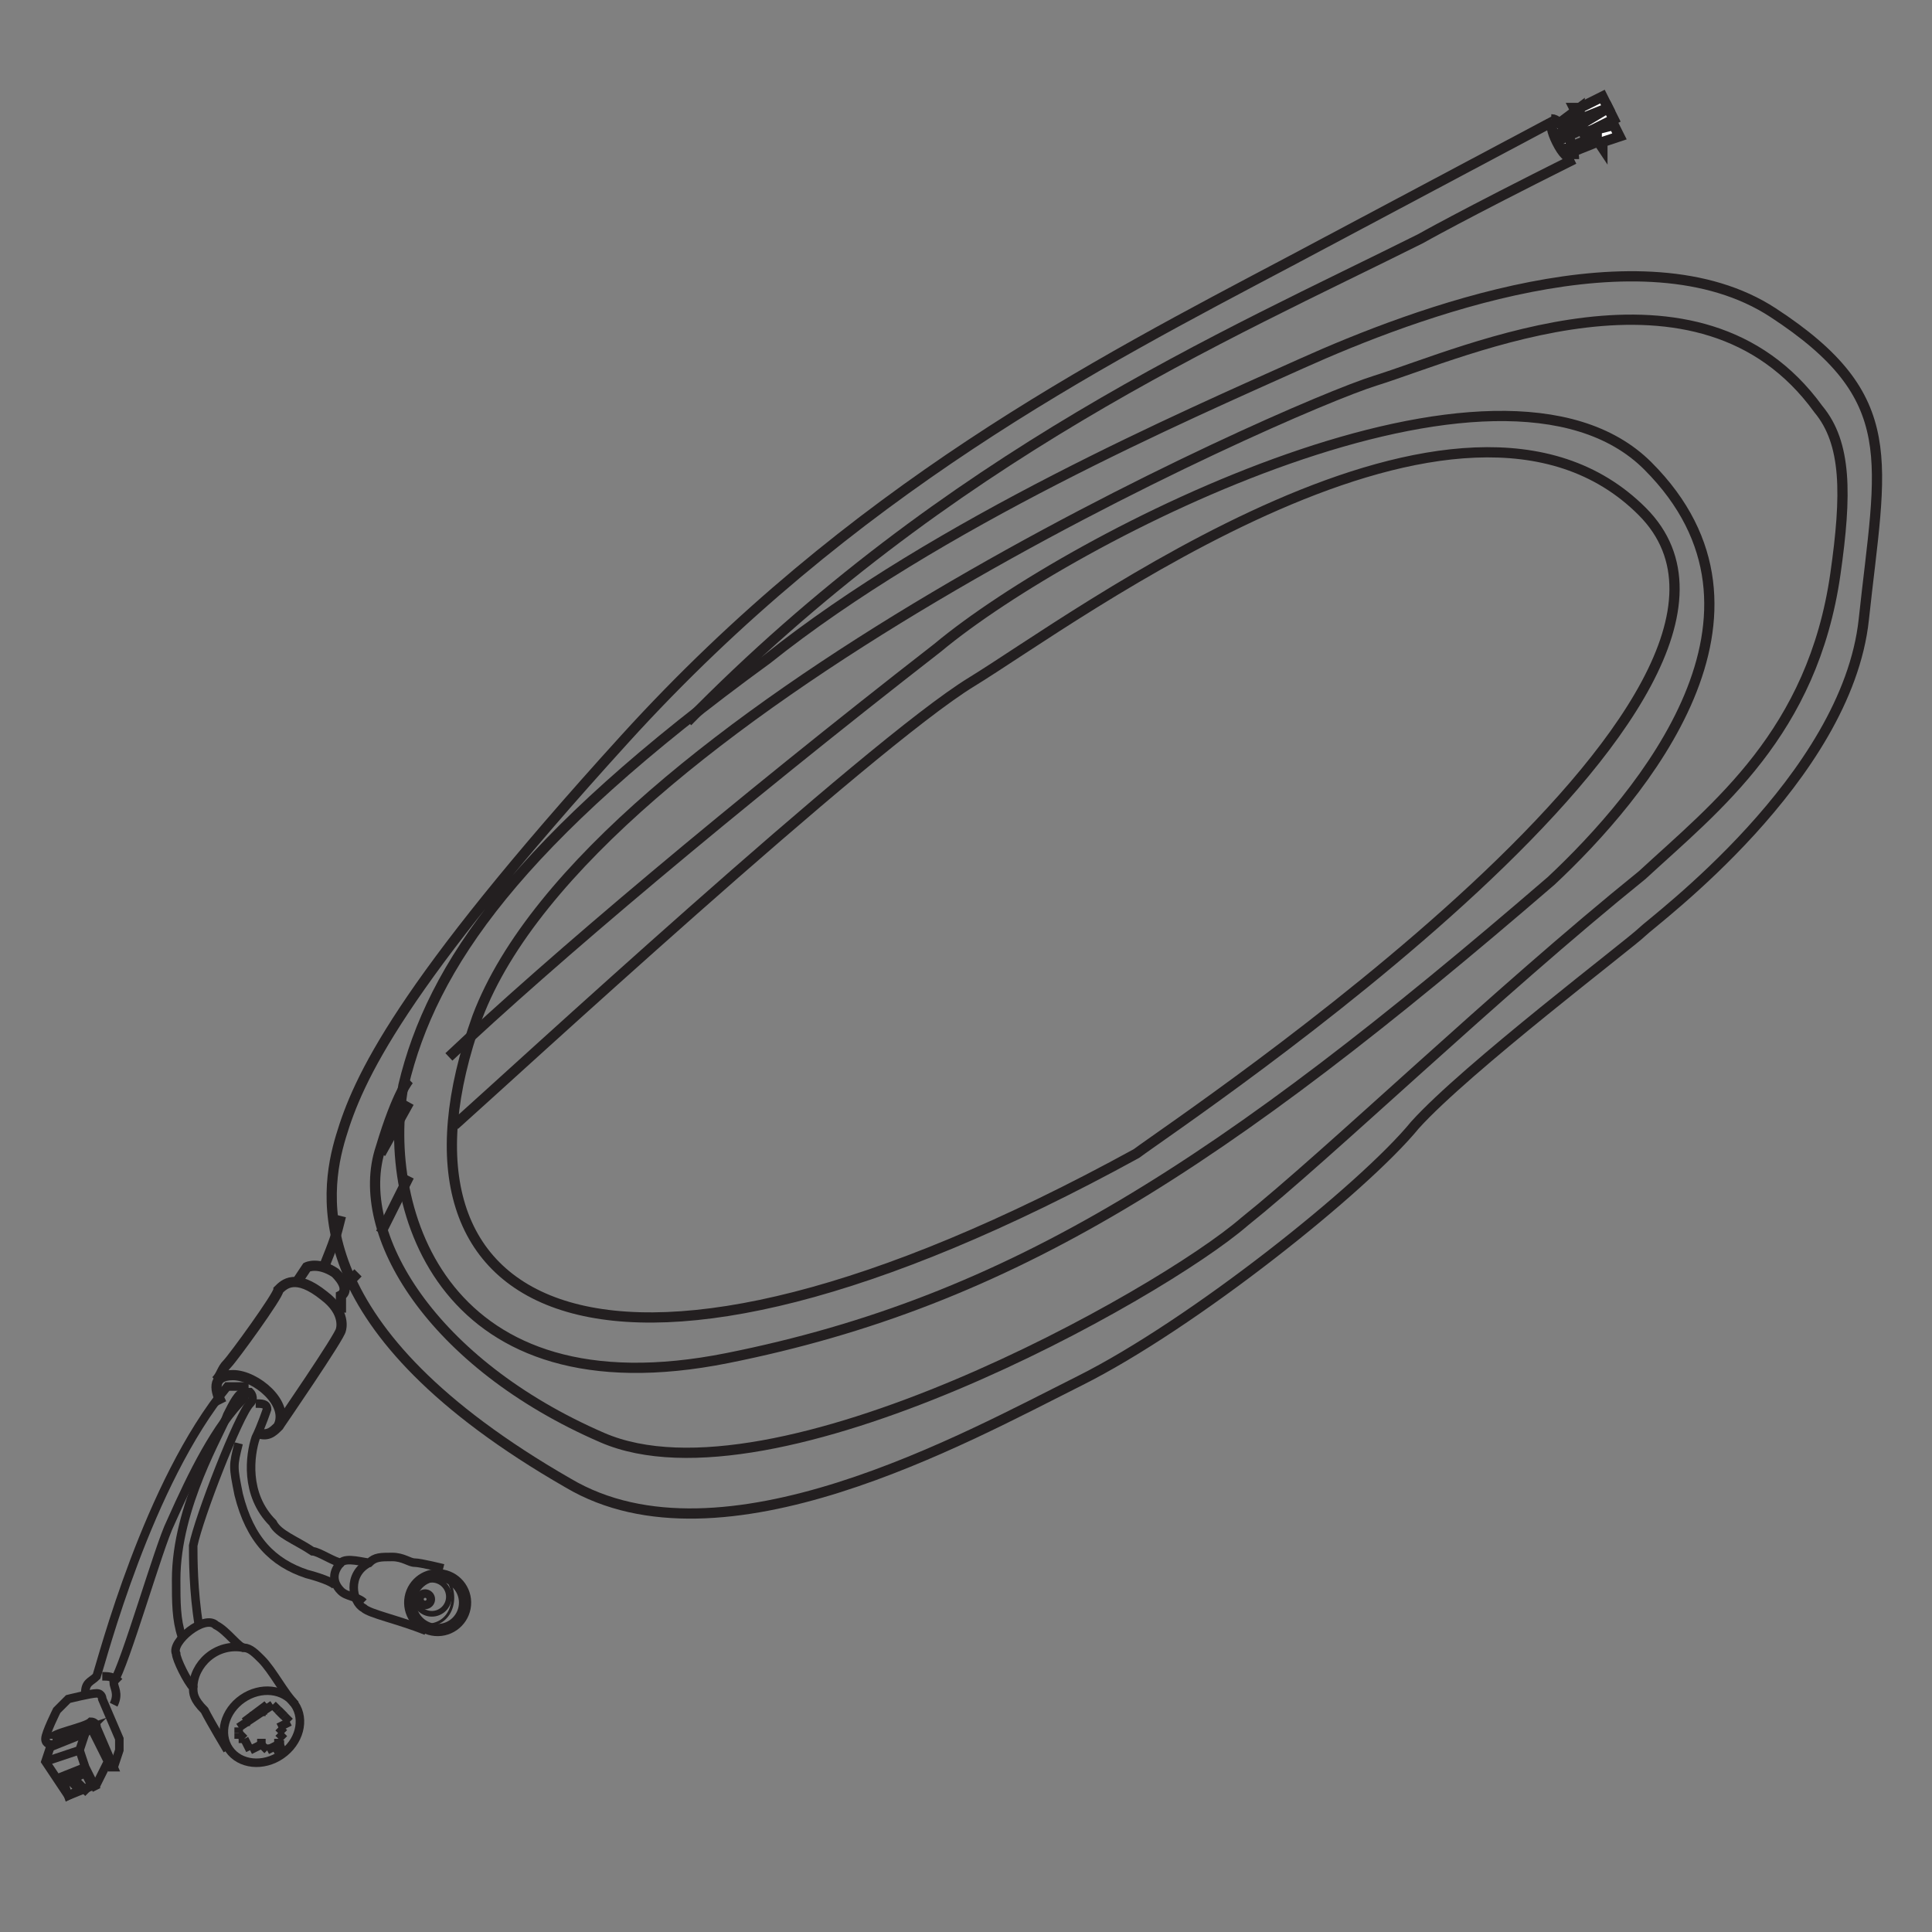 <?xml version="1.0" encoding="utf-8"?>
<!-- Generator: Adobe Illustrator 19.0.0, SVG Export Plug-In . SVG Version: 6.00 Build 0)  -->
<svg version="1.1" id="Layer_8" xmlns="http://www.w3.org/2000/svg" xmlns:xlink="http://www.w3.org/1999/xlink" x="0px" y="0px"
	 viewBox="0 0 34 34" style="enable-background:new 0 0 34 34;" xml:space="preserve">
<rect x="0" y="0" width="34" height="34" fill="#808080" stroke="none"/>
<style type="text/css">
	.st0{fill:none;stroke:#231F20;stroke-width:0.15;stroke-miterlimit:10;}
	.st1{fill:none;stroke:#231F20;stroke-width:0.18;stroke-miterlimit:10;}
	.st2{fill:none;stroke:#231F20;stroke-width:5.000000e-02;stroke-miterlimit:10;}
	.st3{fill:none;stroke:#231F20;stroke-width:0.1;stroke-miterlimit:10;}
	.st4{fill:#FFFFFF;stroke:#231F20;stroke-width:0.18;stroke-miterlimit:10;}
</style>
<g id="XMLID_96_">
	<g id="XMLID_112_">
		<path id="XMLID_904_" class="st0" d="M1.6,30.4l0.3,0.6l-0.2,0.4l-0.5,0.2L1,31.3l0,0L0.8,31l0.1-0.3c0,0-0.1,0-0.1-0.1
			c0-0.1,0.2-0.5,0.2-0.5c0,0,0.2-0.2,0.2-0.2c0,0,0.4-0.1,0.5-0.1c0.1,0,0.1,0.1,0.1,0.1l0.3,0.7l0,0.2L2,31.1"/>
		<path id="XMLID_903_" class="st0" d="M0.9,30.6C0.9,30.6,0.9,30.6,0.9,30.6c0-0.1,0.6-0.2,0.7-0.3c0,0,0.1,0,0.1,0.1L2,31.1
			l-0.1,0"/>
		<polyline id="XMLID_902_" class="st0" points="1.5,30.5 1.4,30.8 0.8,31 		"/>
		<polyline id="XMLID_901_" class="st0" points="1.7,31.5 1.5,31.1 1.5,31.1 1.4,30.8 		"/>
		<line id="XMLID_900_" class="st0" x1="1" y1="31.3" x2="1.5" y2="31.1"/>
		<polygon id="XMLID_899_" class="st0" points="1.1,31.3 1.2,31.6 1.4,31.5 1.2,31.3 		"/>
		<polygon id="XMLID_898_" class="st0" points="1.3,31.3 1.5,31.5 1.6,31.4 1.5,31.2 		"/>
		<polygon id="XMLID_897_" class="st0" points="1,30.6 1.6,30.4 1.5,30.5 1,30.7 		"/>
		<path id="XMLID_896_" class="st0" d="M2,30c0.1-0.2,0-0.3,0-0.4c0.2-0.3,0.8-2.4,1-2.8c0.4-0.9,0.8-1.7,1.3-2.2c0,0,0-0.1,0-0.1
			c0-0.1,0-0.1,0-0.1c-0.1,0-0.2,0-0.3,0c-1.4,1.7-2.2,4.8-2.3,5.1c-0.1,0.1-0.2,0.1-0.2,0.3"/>
		<path id="XMLID_895_" class="st0" d="M1.8,29.5c0.1,0,0.2,0,0.3,0.1"/>
		<g id="XMLID_129_">
			<g id="XMLID_220_">
				<path id="XMLID_894_" class="st0" d="M5.2,30c-0.2-0.2-0.4-0.6-0.6-0.8C4.5,29.1,4.4,29,4.3,29C4.2,29,4,28.7,3.8,28.6
					c-0.2-0.2-0.8,0.3-0.7,0.5c0,0.1,0.2,0.5,0.3,0.6c0,0.1,0,0.2,0.2,0.4C3.7,30.3,4,30.8,4,30.8"/>
				<path id="XMLID_893_" class="st0" d="M4.3,29c-0.5-0.1-0.9,0.3-0.9,0.7"/>
				
					<ellipse id="XMLID_892_" transform="matrix(-0.824 0.567 -0.567 -0.824 25.636 52.829)" class="st0" cx="4.6" cy="30.4" rx="0.7" ry="0.6"/>
			</g>
			<g id="XMLID_130_">
				<line id="XMLID_891_" class="st0" x1="4.8" y1="30" x2="4.2" y2="30.4"/>
				<line id="XMLID_890_" class="st0" x1="4.3" y1="30.3" x2="4.7" y2="30"/>
				<path id="XMLID_873_" class="st0" d="M4.3,30.3L4.3,30.3 M4.4,30.3L4.4,30.3 M4.4,30.3L4.4,30.3 M4.5,30.2L4.5,30.2 M4.5,30.2
					L4.5,30.2 M4.6,30.2L4.6,30.2 M4.6,30.1L4.6,30.1 M4.7,30.1L4.7,30.1 M4.7,30.1L4.7,30.1 M4.6,30.1L4.6,30.1 M4.6,30.2L4.6,30.2
					 M4.5,30.2L4.5,30.2 M4.4,30.2L4.4,30.2 M4.4,30.3L4.4,30.3 M4.3,30.3L4.3,30.3 M4.3,30.3L4.3,30.3"/>
				<line id="XMLID_872_" class="st0" x1="4.9" y1="30.7" x2="4.7" y2="30.8"/>
				<line id="XMLID_871_" class="st0" x1="4.7" y1="30.7" x2="4.6" y2="30.8"/>
				<line id="XMLID_870_" class="st0" x1="5" y1="30.5" x2="4.9" y2="30.6"/>
				<line id="XMLID_869_" class="st0" x1="4.6" y1="30.7" x2="4.4" y2="30.8"/>
				<line id="XMLID_868_" class="st0" x1="5.1" y1="30.3" x2="4.9" y2="30.4"/>
				<line id="XMLID_867_" class="st0" x1="4.3" y1="30.6" x2="4.3" y2="30.6"/>
				<line id="XMLID_866_" class="st0" x1="5" y1="30.2" x2="5" y2="30.2"/>
				<line id="XMLID_865_" class="st0" x1="4.2" y1="30.5" x2="4.2" y2="30.6"/>
				<line id="XMLID_864_" class="st0" x1="4.9" y1="30.1" x2="4.9" y2="30.1"/>
				<line id="XMLID_863_" class="st0" x1="4.8" y1="30.8" x2="5" y2="30.7"/>
				<line id="XMLID_862_" class="st0" x1="4.9" y1="30.1" x2="5" y2="30.2"/>
				<line id="XMLID_861_" class="st0" x1="4.5" y1="30.2" x2="4.5" y2="30.2"/>
				<line id="XMLID_860_" class="st0" x1="4.5" y1="30.2" x2="4.5" y2="30.2"/>
				<line id="XMLID_859_" class="st0" x1="4.5" y1="30.1" x2="4.6" y2="30.2"/>
				<line id="XMLID_858_" class="st0" x1="4.6" y1="30.1" x2="4.6" y2="30.2"/>
				<line id="XMLID_857_" class="st0" x1="4.9" y1="30.7" x2="5" y2="30.7"/>
				<line id="XMLID_856_" class="st0" x1="4.9" y1="30.6" x2="4.9" y2="30.7"/>
				<line id="XMLID_855_" class="st0" x1="4.6" y1="30.1" x2="4.6" y2="30.1"/>
				<line id="XMLID_854_" class="st0" x1="4.6" y1="30.1" x2="4.6" y2="30.1"/>
				<line id="XMLID_853_" class="st0" x1="4.9" y1="30.4" x2="5" y2="30.5"/>
				<line id="XMLID_852_" class="st0" x1="4.6" y1="30.1" x2="4.7" y2="30.1"/>
				<line id="XMLID_851_" class="st0" x1="4.6" y1="30" x2="4.7" y2="30.1"/>
				<line id="XMLID_850_" class="st0" x1="5" y1="30.2" x2="4.9" y2="30.1"/>
				<line id="XMLID_849_" class="st0" x1="4.9" y1="30.1" x2="4.8" y2="30"/>
				<line id="XMLID_848_" class="st0" x1="5.1" y1="30.3" x2="5" y2="30.2"/>
				<line id="XMLID_847_" class="st0" x1="4.3" y1="30.6" x2="4.4" y2="30.8"/>
				<line id="XMLID_846_" class="st0" x1="4.2" y1="30.4" x2="4.2" y2="30.5"/>
				<line id="XMLID_845_" class="st0" x1="4.2" y1="30.5" x2="4.3" y2="30.6"/>
				<line id="XMLID_844_" class="st0" x1="4.3" y1="30.3" x2="4.3" y2="30.3"/>
				<line id="XMLID_843_" class="st0" x1="4.3" y1="30.3" x2="4.3" y2="30.3"/>
				<line id="XMLID_842_" class="st0" x1="4.6" y1="30.7" x2="4.6" y2="30.6"/>
				<line id="XMLID_841_" class="st0" x1="4.3" y1="30.3" x2="4.4" y2="30.3"/>
				<line id="XMLID_840_" class="st0" x1="4.4" y1="30.3" x2="4.4" y2="30.3"/>
				<line id="XMLID_839_" class="st0" x1="4.7" y1="30.8" x2="4.7" y2="30.7"/>
				<line id="XMLID_838_" class="st0" x1="4.4" y1="30.2" x2="4.4" y2="30.3"/>
				<line id="XMLID_837_" class="st0" x1="4.8" y1="30.8" x2="4.8" y2="30.8"/>
				<line id="XMLID_836_" class="st0" x1="4.4" y1="30.2" x2="4.4" y2="30.3"/>
				<line id="XMLID_835_" class="st0" x1="4.4" y1="30.2" x2="4.5" y2="30.2"/>
				<line id="XMLID_834_" class="st0" x1="4.5" y1="30.2" x2="4.5" y2="30.2"/>
				<line id="XMLID_833_" class="st0" x1="4.3" y1="30.6" x2="4.2" y2="30.6"/>
			</g>
		</g>
		<g id="XMLID_119_">
			<path id="XMLID_94_" class="st0" d="M4.5,24.7c0.1,0,0.2,0,0.2,0.1c0,0-0.1,0.3-0.2,0.5c-0.1,0.3-0.2,1,0.3,1.5
				c0.1,0.2,0.4,0.3,0.7,0.5c0.1,0,0.4,0.2,0.5,0.2c0.1-0.1,0.4,0,0.5,0c0.1-0.1,0.2-0.1,0.4-0.1c0.2,0,0.3,0.1,0.4,0.1
				c0.1,0,0.5,0.1,0.5,0.1"/>
			<path id="XMLID_93_" class="st0" d="M4.2,25.4c-0.1,0.4-0.1,0.4,0,0.9c0.2,0.8,0.6,1.2,1.2,1.4c0,0,0.4,0.1,0.5,0.2"/>
			<path id="XMLID_832_" class="st0" d="M6,27.5c-0.1,0.1-0.2,0.3,0,0.5c0.1,0.1,0.3,0.1,0.4,0.2"/>
			<path id="XMLID_831_" class="st0" d="M7.5,28.7c-0.5-0.2-1-0.3-1.1-0.4c-0.2-0.1-0.3-0.6,0.1-0.8"/>
			
				<ellipse id="XMLID_830_" transform="matrix(1 -1.502604e-02 1.502604e-02 1 -0.422 0.119)" class="st1" cx="7.7" cy="28.2" rx="0.5" ry="0.5"/>
			
				<ellipse id="XMLID_829_" transform="matrix(1 -1.502609e-02 1.502609e-02 1 -0.422 0.119)" class="st2" cx="7.7" cy="28.2" rx="0.4" ry="0.4"/>
			<ellipse id="XMLID_828_" class="st3" cx="7.6" cy="28.1" rx="0.3" ry="0.3"/>
			<path id="XMLID_827_" class="st2" d="M7.8,27.7C8.1,28,8,28.6,7.5,28.6"/>
			
				<ellipse id="XMLID_826_" transform="matrix(0.824 -0.567 0.567 0.824 -14.631 9.242)" class="st0" cx="7.5" cy="28.1" rx="0.1" ry="0.1"/>
		</g>
		<path id="XMLID_92_" class="st1" d="M3.8,24.3C3.9,24.2,3.9,24.1,4,24s0.9-1.2,0.9-1.3c0.1-0.1,0.3-0.3,0.8,0.1
			C6.1,23.1,6,23.4,6,23.4c0,0.1-1.1,1.7-1.1,1.7"/>
		<path id="XMLID_91_" class="st1" d="M3.9,24.7c-0.1-0.2-0.2-0.5,0.2-0.5c0.4,0,1,0.5,0.8,0.9c-0.1,0.1-0.2,0.2-0.4,0.1"/>
		<path id="XMLID_90_" class="st1" d="M5.2,22.6l0.2-0.3c0,0,0.2-0.1,0.5,0.1c0.3,0.3,0.1,0.4,0.1,0.4L6,23.1"/>
		<path id="XMLID_89_" class="st0" d="M3.2,28.8c-0.1-0.3-0.1-0.6-0.1-1c0-1.3,0.8-2.6,0.9-2.9c0.1-0.2,0.2-0.4,0.3-0.4
			c0,0,0.1,0,0.1,0c0,0,0.1,0.1,0,0.2c-0.2,0.2-0.9,2-1,2.5c0,0.2,0,0.8,0.1,1.4"/>
		<path id="XMLID_88_" class="st1" d="M5.7,22.3c0.2-0.5,0.2-0.5,0.3-0.9"/>
		<path id="XMLID_87_" class="st1" d="M6.1,22.7c0-0.1,0.1-0.2,0.2-0.3"/>
	</g>
	<path id="XMLID_825_" class="st1" d="M8,19.8c0.9-0.8,7.3-6.7,9.1-7.8s8.6-6.2,11.8-3S20.8,19.7,20,20.3
		c-9.3,5.1-13.5,2.9-11.6-2.4c2-5.3,14.2-10.7,15.8-11.2s5.7-2.4,7.8,0.5c0.5,0.6,0.5,1.5,0.3,2.9c-0.4,2.8-2.1,4.1-3.4,5.3
		c-2.6,2.1-5.5,4.9-7,6.1c-1.5,1.3-8.3,5.1-11.3,3.8s-4.4-3.6-3.9-5.1c0.3-1,0.5-1.2,0.5-1.2"/>
	<line id="XMLID_818_" class="st1" x1="7.2" y1="19.4" x2="6.7" y2="20.3"/>
	<line id="XMLID_817_" class="st1" x1="7.2" y1="20.7" x2="6.7" y2="21.7"/>
	<path id="XMLID_816_" class="st1" d="M27.4,2.1l-4.7,2.5c-3.4,1.8-7.7,4-11.7,8.4s-4.7,6-5,7c-0.3,1-0.7,3.4,4,6.1
		c2.7,1.6,7-0.8,9-1.8s5-3.4,5.9-4.5c0.9-1,3.8-3.2,4-3.4c0.2-0.2,3.6-2.7,3.9-5.5s0.7-3.9-1.6-5.4s-6.3,0-8.3,0.9s-6.4,2.8-9.4,5.2
		c-4.4,3.2-5.9,5.4-6.4,7.5c-0.4,2.2,0.7,5.8,5.7,4.8s8.7-3.4,14.5-8.4c1.6-1.5,4.3-4.7,1.7-7.3s-10.1,1.2-12.5,3.2
		c-3.6,2.8-6.8,5.5-8.6,7.2"/>
	<path id="XMLID_173_" class="st1" d="M12.1,12.7C16.7,8,21.6,5.9,25,4.2c0,0,0.7-0.4,2.7-1.4"/>
	<g id="XMLID_97_">
		<polygon id="XMLID_86_" class="st4" points="28.2,1.7 27.8,1.9 27.7,1.9 27.8,2.1 28.3,1.9 		"/>
		<polygon id="XMLID_84_" class="st4" points="28.4,2.1 28,2.3 27.9,2.4 27.8,2.2 28.3,1.9 		"/>
		<polygon id="XMLID_83_" class="st4" points="28.5,2.4 28.2,2.5 28.2,2.6 28,2.3 28.4,2.2 		"/>
		<g id="XMLID_101_">
			<path id="XMLID_82_" class="st4" d="M27.7,2.8L27.7,2.8c0,0,0-0.2-0.1-0.4c-0.1-0.2-0.2-0.3-0.3-0.3l0,0"/>
			<path id="XMLID_81_" class="st1" d="M27.7,2.8c-0.1,0-0.2-0.1-0.3-0.3c-0.1-0.2-0.1-0.3-0.1-0.4"/>
		</g>
		<path id="XMLID_80_" class="st4" d="M27.4,2.2l0.4-0.2l0-0.1L27.4,2.2C27.4,2.2,27.4,2.2,27.4,2.2z"/>
		
			<rect id="XMLID_78_" x="27.4" y="2.3" transform="matrix(-0.903 0.429 -0.429 -0.903 53.591 -7.414)" class="st4" width="0.4" height="0.1"/>
		<polygon id="XMLID_3_" class="st4" points="27.6,2.7 28.1,2.5 28.1,2.4 27.6,2.6 		"/>
	</g>
</g>
</svg>
